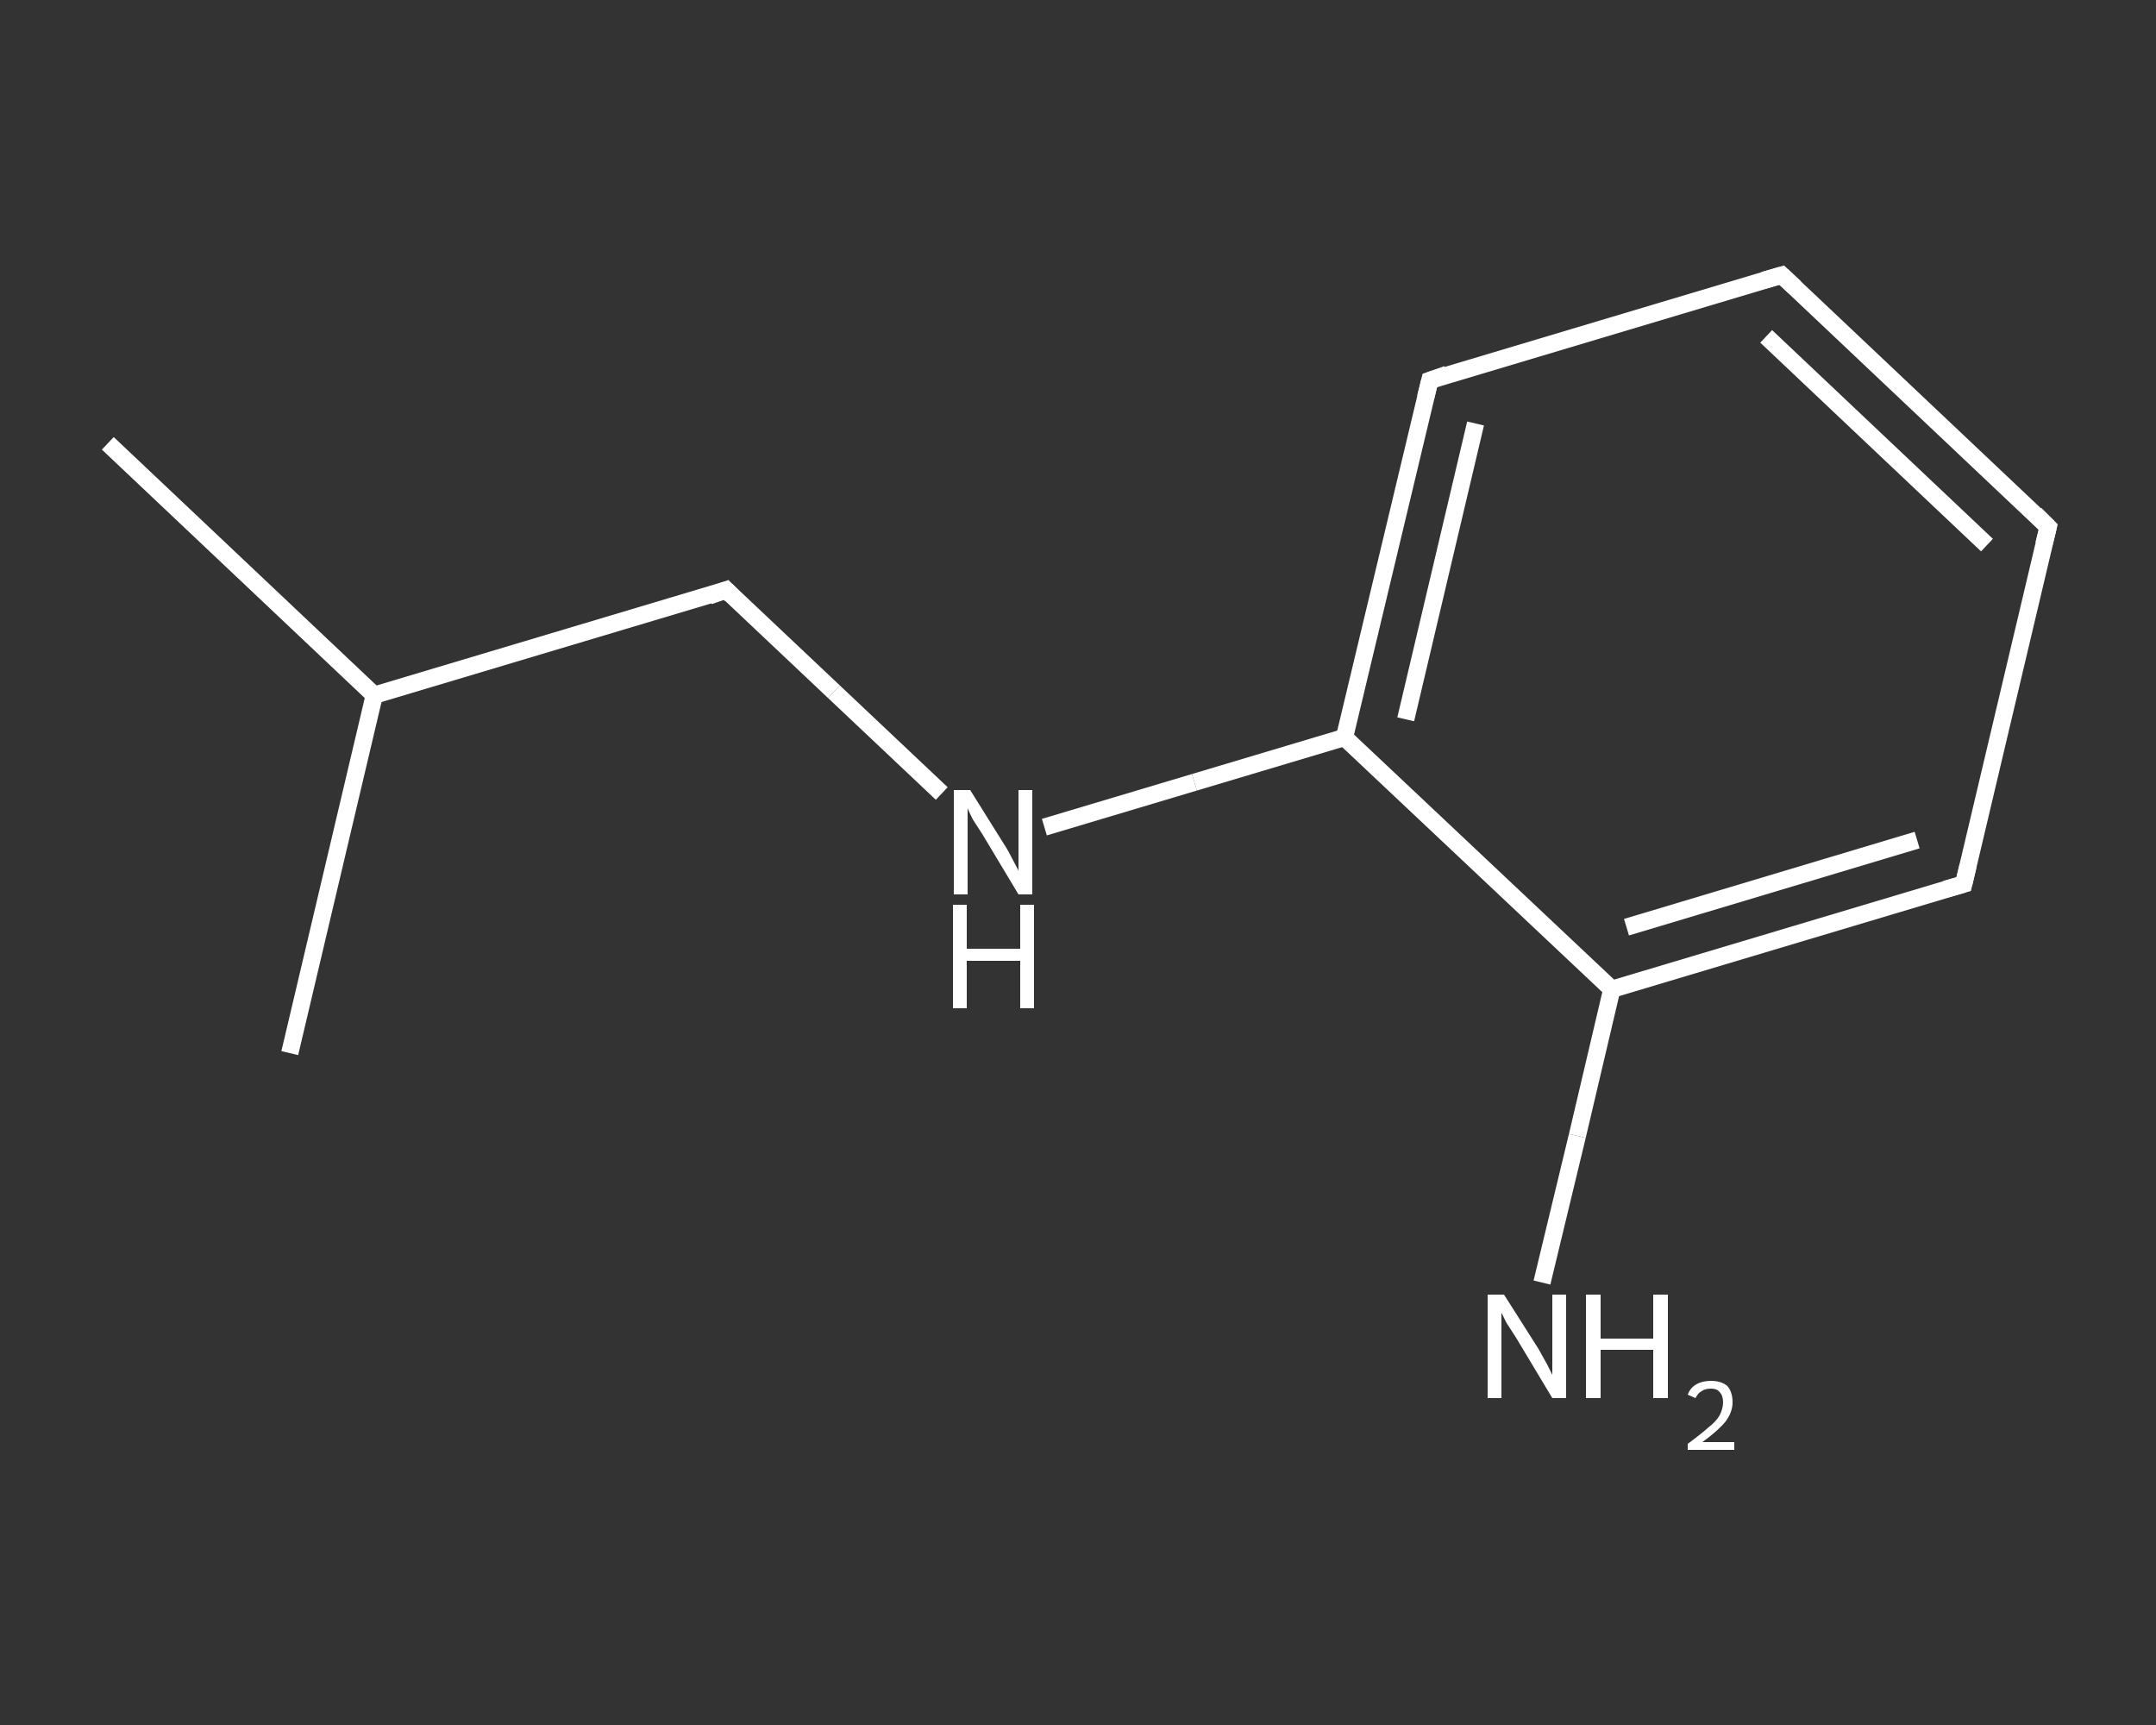 <?xml version='1.0' encoding='iso-8859-1'?>
<svg version='1.1' baseProfile='full'
              xmlns='http://www.w3.org/2000/svg'
                      xmlns:rdkit='http://www.rdkit.org/xml'
                      xmlns:xlink='http://www.w3.org/1999/xlink'
                  xml:space='preserve'
width='250px' height='200px' viewBox='0 0 250 200'>
<rect x="0" y="0" width="250" height="200" fill="#333333" stroke="none"/>
<!-- END OF HEADER -->
<rect style='opacity:1.0;fill:transparent;stroke:none' width='250.0' height='200.0' x='0.0' y='0.0'> </rect>
<path class='bond-0 atom-0 atom-1' d='M 12.5,51.4 L 43.4,80.6' style='fill:none;fill-rule:evenodd;stroke:#FFFFFF;stroke-width:2.0px;stroke-linecap:butt;stroke-linejoin:miter;stroke-opacity:1' />
<path class='bond-1 atom-1 atom-2' d='M 43.4,80.6 L 33.6,122.1' style='fill:none;fill-rule:evenodd;stroke:#FFFFFF;stroke-width:2.0px;stroke-linecap:butt;stroke-linejoin:miter;stroke-opacity:1' />
<path class='bond-2 atom-1 atom-3' d='M 43.4,80.6 L 84.2,68.4' style='fill:none;fill-rule:evenodd;stroke:#FFFFFF;stroke-width:2.0px;stroke-linecap:butt;stroke-linejoin:miter;stroke-opacity:1' />
<path class='bond-3 atom-3 atom-4' d='M 84.2,68.4 L 96.7,80.2' style='fill:none;fill-rule:evenodd;stroke:#FFFFFF;stroke-width:2.0px;stroke-linecap:butt;stroke-linejoin:miter;stroke-opacity:1' />
<path class='bond-3 atom-3 atom-4' d='M 96.7,80.2 L 109.2,92.0' style='fill:none;fill-rule:evenodd;stroke:#FFFFFF;stroke-width:2.0px;stroke-linecap:butt;stroke-linejoin:miter;stroke-opacity:1' />
<path class='bond-4 atom-4 atom-5' d='M 121.1,95.9 L 138.5,90.7' style='fill:none;fill-rule:evenodd;stroke:#FFFFFF;stroke-width:2.0px;stroke-linecap:butt;stroke-linejoin:miter;stroke-opacity:1' />
<path class='bond-4 atom-4 atom-5' d='M 138.5,90.7 L 155.9,85.5' style='fill:none;fill-rule:evenodd;stroke:#FFFFFF;stroke-width:2.0px;stroke-linecap:butt;stroke-linejoin:miter;stroke-opacity:1' />
<path class='bond-5 atom-5 atom-6' d='M 155.9,85.5 L 165.8,44.1' style='fill:none;fill-rule:evenodd;stroke:#FFFFFF;stroke-width:2.0px;stroke-linecap:butt;stroke-linejoin:miter;stroke-opacity:1' />
<path class='bond-5 atom-5 atom-6' d='M 163.0,83.4 L 171.1,49.1' style='fill:none;fill-rule:evenodd;stroke:#FFFFFF;stroke-width:2.0px;stroke-linecap:butt;stroke-linejoin:miter;stroke-opacity:1' />
<path class='bond-6 atom-6 atom-7' d='M 165.8,44.1 L 206.6,31.9' style='fill:none;fill-rule:evenodd;stroke:#FFFFFF;stroke-width:2.0px;stroke-linecap:butt;stroke-linejoin:miter;stroke-opacity:1' />
<path class='bond-7 atom-7 atom-8' d='M 206.6,31.9 L 237.5,61.1' style='fill:none;fill-rule:evenodd;stroke:#FFFFFF;stroke-width:2.0px;stroke-linecap:butt;stroke-linejoin:miter;stroke-opacity:1' />
<path class='bond-7 atom-7 atom-8' d='M 204.8,39.0 L 230.4,63.2' style='fill:none;fill-rule:evenodd;stroke:#FFFFFF;stroke-width:2.0px;stroke-linecap:butt;stroke-linejoin:miter;stroke-opacity:1' />
<path class='bond-8 atom-8 atom-9' d='M 237.5,61.1 L 227.7,102.5' style='fill:none;fill-rule:evenodd;stroke:#FFFFFF;stroke-width:2.0px;stroke-linecap:butt;stroke-linejoin:miter;stroke-opacity:1' />
<path class='bond-9 atom-9 atom-10' d='M 227.7,102.5 L 186.9,114.7' style='fill:none;fill-rule:evenodd;stroke:#FFFFFF;stroke-width:2.0px;stroke-linecap:butt;stroke-linejoin:miter;stroke-opacity:1' />
<path class='bond-9 atom-9 atom-10' d='M 222.3,97.4 L 188.6,107.5' style='fill:none;fill-rule:evenodd;stroke:#FFFFFF;stroke-width:2.0px;stroke-linecap:butt;stroke-linejoin:miter;stroke-opacity:1' />
<path class='bond-10 atom-10 atom-11' d='M 186.9,114.7 L 182.9,131.7' style='fill:none;fill-rule:evenodd;stroke:#FFFFFF;stroke-width:2.0px;stroke-linecap:butt;stroke-linejoin:miter;stroke-opacity:1' />
<path class='bond-10 atom-10 atom-11' d='M 182.9,131.7 L 178.8,148.7' style='fill:none;fill-rule:evenodd;stroke:#FFFFFF;stroke-width:2.0px;stroke-linecap:butt;stroke-linejoin:miter;stroke-opacity:1' />
<path class='bond-11 atom-10 atom-5' d='M 186.9,114.7 L 155.9,85.5' style='fill:none;fill-rule:evenodd;stroke:#FFFFFF;stroke-width:2.0px;stroke-linecap:butt;stroke-linejoin:miter;stroke-opacity:1' />
<path d='M 82.2,69.1 L 84.2,68.4 L 84.8,69.0' style='fill:none;stroke:#FFFFFF;stroke-width:2.0px;stroke-linecap:butt;stroke-linejoin:miter;stroke-opacity:1;' />
<path d='M 165.3,46.1 L 165.8,44.1 L 167.8,43.4' style='fill:none;stroke:#FFFFFF;stroke-width:2.0px;stroke-linecap:butt;stroke-linejoin:miter;stroke-opacity:1;' />
<path d='M 204.5,32.5 L 206.6,31.9 L 208.1,33.3' style='fill:none;stroke:#FFFFFF;stroke-width:2.0px;stroke-linecap:butt;stroke-linejoin:miter;stroke-opacity:1;' />
<path d='M 236.0,59.6 L 237.5,61.1 L 237.0,63.1' style='fill:none;stroke:#FFFFFF;stroke-width:2.0px;stroke-linecap:butt;stroke-linejoin:miter;stroke-opacity:1;' />
<path d='M 228.2,100.4 L 227.7,102.5 L 225.6,103.1' style='fill:none;stroke:#FFFFFF;stroke-width:2.0px;stroke-linecap:butt;stroke-linejoin:miter;stroke-opacity:1;' />
<path class='atom-4' d='M 112.5 91.6
L 116.5 98.0
Q 116.9 98.6, 117.5 99.8
Q 118.1 100.9, 118.1 101.0
L 118.1 91.6
L 119.7 91.6
L 119.7 103.7
L 118.1 103.7
L 113.9 96.7
Q 113.4 95.9, 112.8 95.0
Q 112.3 94.0, 112.2 93.7
L 112.2 103.7
L 110.6 103.7
L 110.6 91.6
L 112.5 91.6
' fill='#FFFFFF'/>
<path class='atom-4' d='M 110.5 104.9
L 112.1 104.9
L 112.1 110.0
L 118.3 110.0
L 118.3 104.9
L 119.9 104.9
L 119.9 116.9
L 118.3 116.9
L 118.3 111.4
L 112.1 111.4
L 112.1 116.9
L 110.5 116.9
L 110.5 104.9
' fill='#FFFFFF'/>
<path class='atom-11' d='M 174.4 150.1
L 178.4 156.4
Q 178.8 157.1, 179.4 158.2
Q 180.0 159.4, 180.0 159.4
L 180.0 150.1
L 181.6 150.1
L 181.6 162.1
L 180.0 162.1
L 175.8 155.1
Q 175.3 154.3, 174.7 153.4
Q 174.2 152.4, 174.1 152.2
L 174.1 162.1
L 172.5 162.1
L 172.5 150.1
L 174.4 150.1
' fill='#FFFFFF'/>
<path class='atom-11' d='M 183.9 150.1
L 185.6 150.1
L 185.6 155.2
L 191.7 155.2
L 191.7 150.1
L 193.4 150.1
L 193.4 162.1
L 191.7 162.1
L 191.7 156.5
L 185.6 156.5
L 185.6 162.1
L 183.9 162.1
L 183.9 150.1
' fill='#FFFFFF'/>
<path class='atom-11' d='M 195.7 161.7
Q 196.0 160.9, 196.7 160.5
Q 197.4 160.1, 198.4 160.1
Q 199.6 160.1, 200.3 160.7
Q 200.9 161.4, 200.9 162.6
Q 200.9 163.7, 200.1 164.8
Q 199.2 165.9, 197.4 167.2
L 201.1 167.2
L 201.1 168.1
L 195.7 168.1
L 195.7 167.4
Q 197.2 166.3, 198.1 165.5
Q 199.0 164.8, 199.4 164.1
Q 199.8 163.3, 199.8 162.6
Q 199.8 161.8, 199.4 161.4
Q 199.1 161.0, 198.4 161.0
Q 197.7 161.0, 197.3 161.3
Q 196.9 161.5, 196.6 162.1
L 195.7 161.7
' fill='#FFFFFF'/>
</svg>
